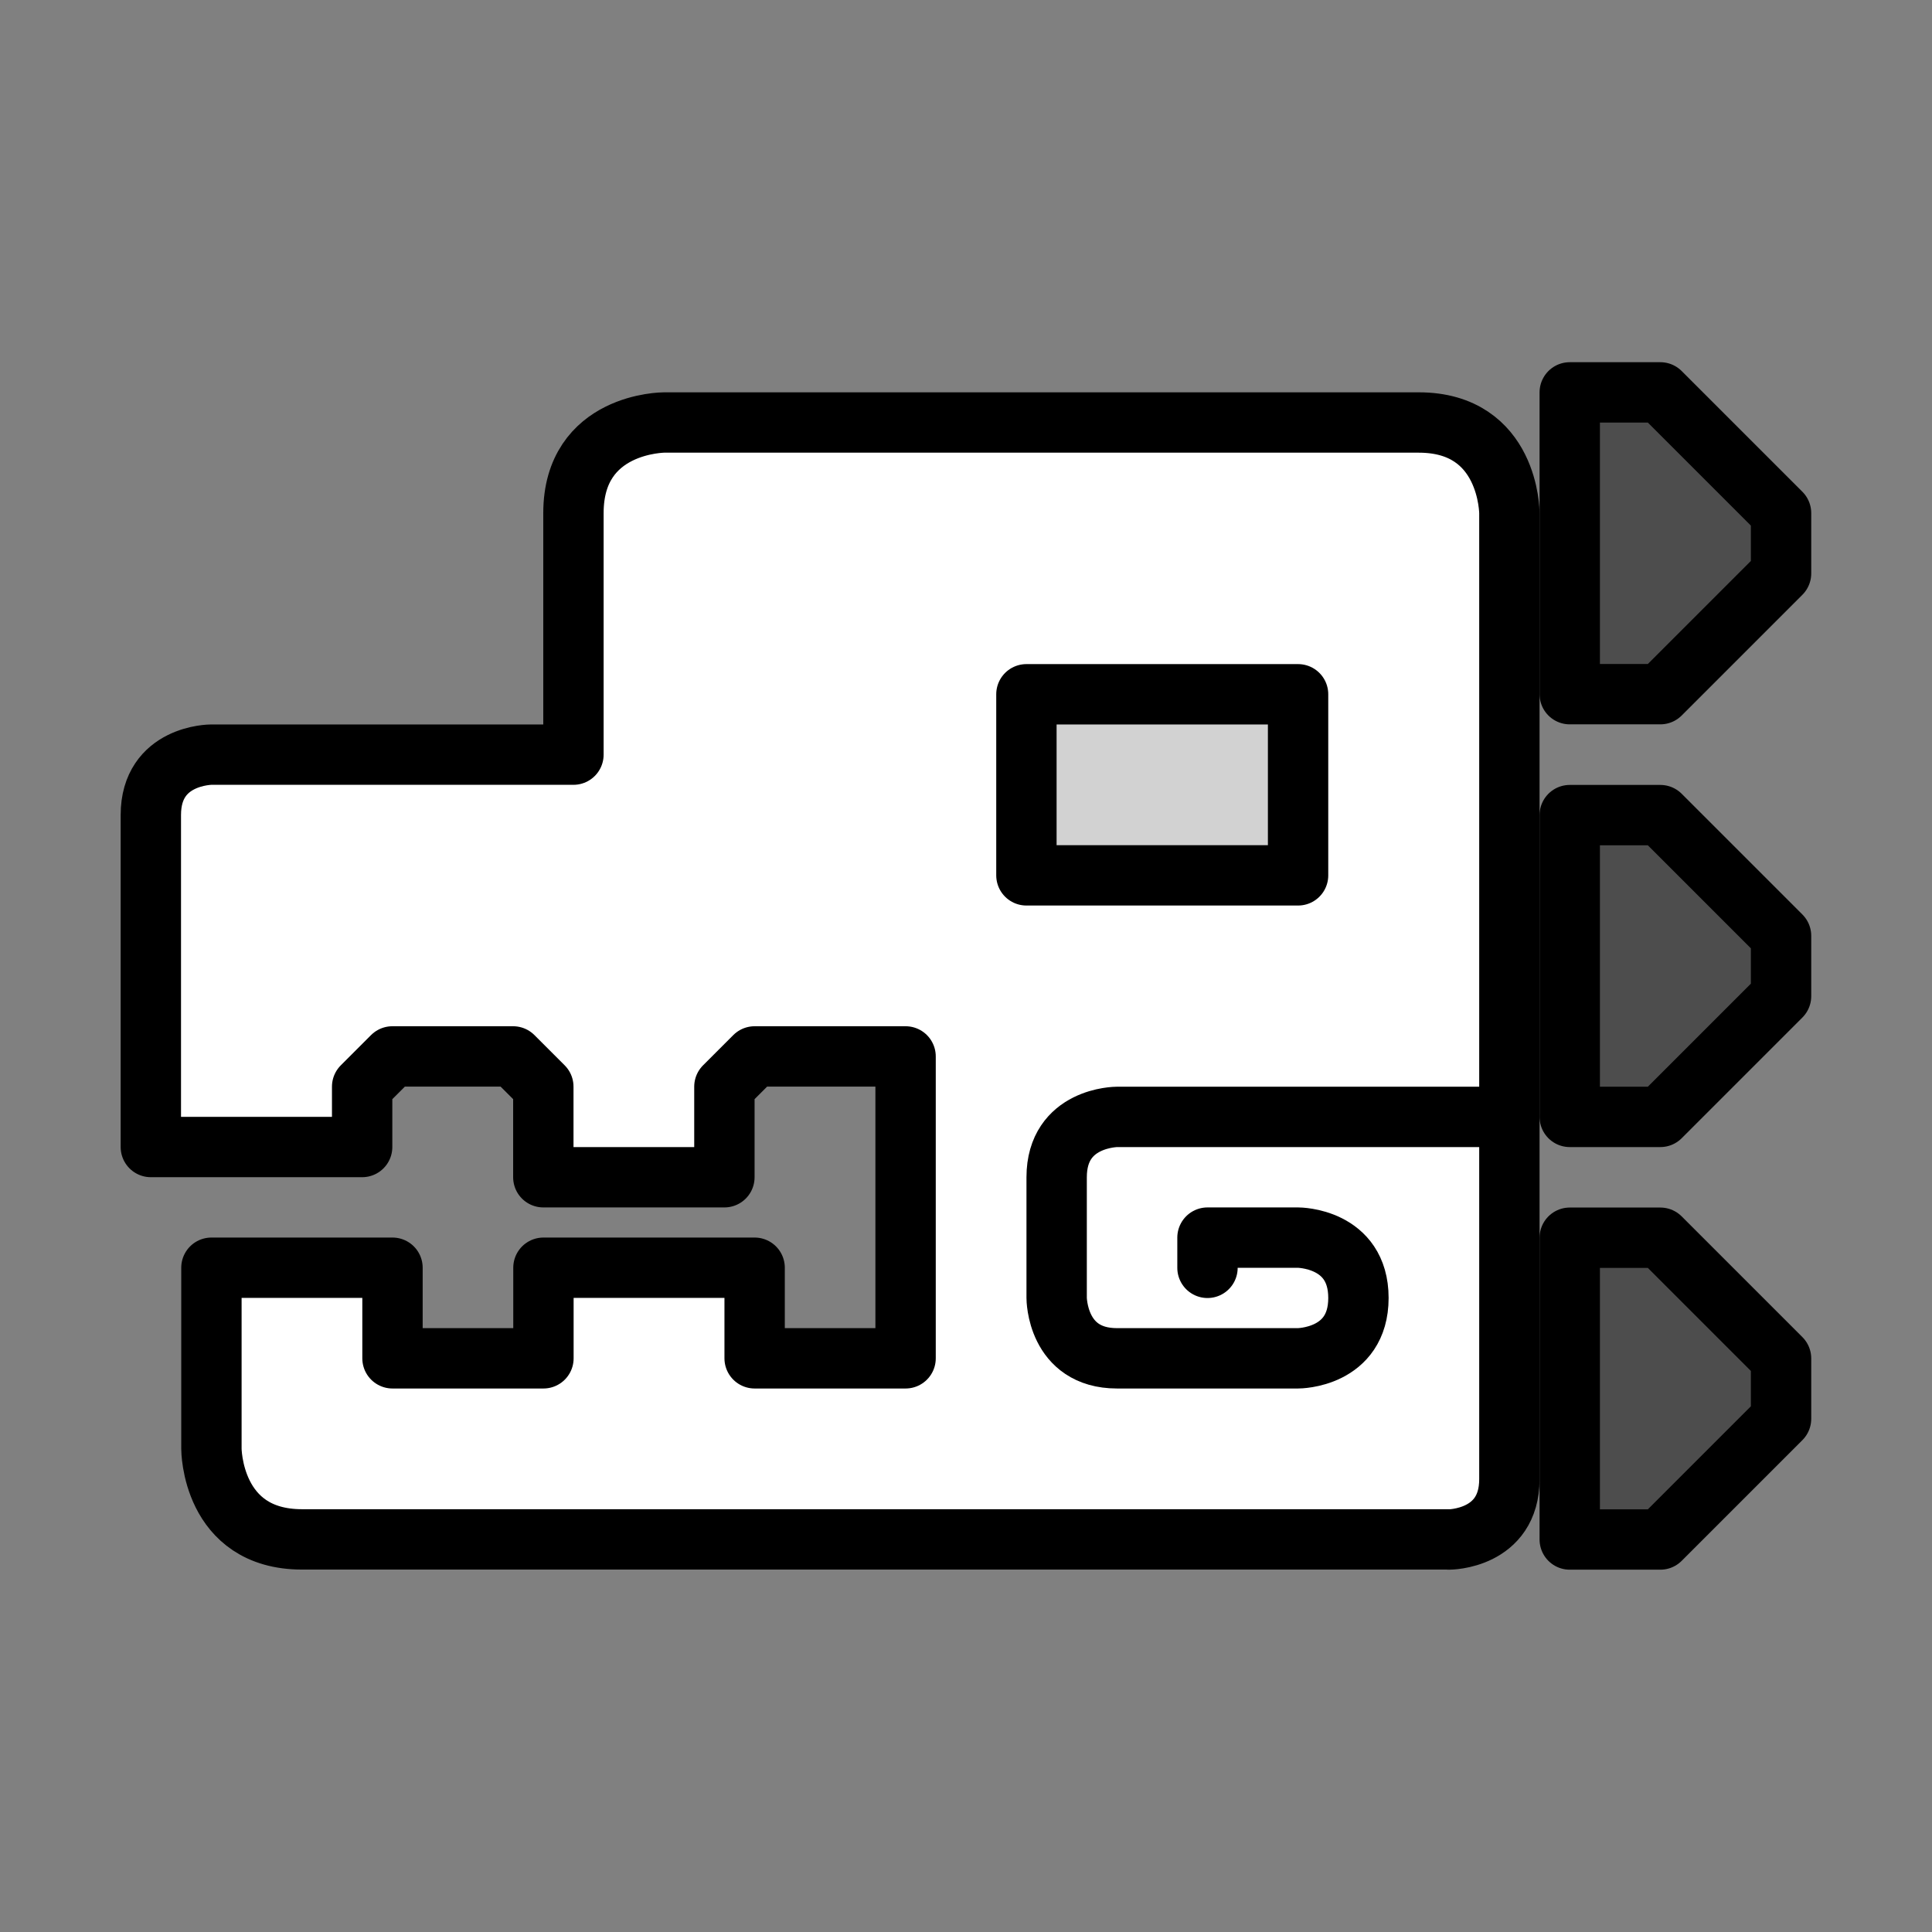 <?xml version="1.0" encoding="UTF-8" standalone="no"?>
<!-- Created with Inkscape (http://www.inkscape.org/) -->

<svg
   xmlns:dc="http://purl.org/dc/elements/1.1/"
   xmlns:cc="http://creativecommons.org/ns#"
   xmlns:rdf="http://www.w3.org/1999/02/22-rdf-syntax-ns#"
   xmlns:svg="http://www.w3.org/2000/svg"
   xmlns="http://www.w3.org/2000/svg"
   xmlns:sodipodi="http://sodipodi.sourceforge.net/DTD/sodipodi-0.dtd"
   xmlns:inkscape="http://www.inkscape.org/namespaces/inkscape"
   width="64"
   height="64"
   viewBox="0 0 16.933 16.933"
   version="1.1"
   id="svg4846"
   inkscape:version="0.92.4 (5da689c313, 2019-01-14)"
   sodipodi:docname="5thGen Item Icon-Head Yellow.svg">
  <rect x="0" y="0" width="16.933" height="16.933" fill="#808080" stroke="none"/>
  <defs
     id="defs4840" />
  <sodipodi:namedview
     id="base"
     pagecolor="#ffffff"
     bordercolor="#666666"
     borderopacity="1.0"
     inkscape:pageopacity="0.0"
     inkscape:pageshadow="2"
     inkscape:zoom="5.6"
     inkscape:cx="-8.4404584"
     inkscape:cy="33.72443"
     inkscape:document-units="px"
     inkscape:current-layer="layer1"
     showgrid="false"
     units="px"
     inkscape:window-width="1304"
     inkscape:window-height="745"
     inkscape:window-x="-8"
     inkscape:window-y="-8"
     inkscape:window-maximized="1"
     showguides="true"
     inkscape:guide-bbox="true" />
  <g
     inkscape:label="Layer 1"
     inkscape:groupmode="layer"
     id="layer1"
     transform="translate(0,-280.067)">
    <path
       style="display:inline;opacity:1;vector-effect:none;fill:#ffffff;fill-opacity:1;fill-rule:evenodd;stroke:#000000;stroke-width:0.529;stroke-linecap:butt;stroke-linejoin:round;stroke-miterlimit:4;stroke-dasharray:none;stroke-dashoffset:0;stroke-opacity:1"
       d="m 12.7,293.56 c 0,0 0.529,0 0.529,-0.529 0,-0.529 0,-8.467 0,-8.467 0,0 0,-0.794 -0.794,-0.794 -0.794,0 -6.615,0 -6.615,0 0,0 -0.794,0 -0.794,0.794 0,0.794 0,2.117 0,2.117 h -3.175 c 0,0 -0.529,0 -0.529,0.529 0,0.529 0,2.91 0,2.91 h 1.852 v -0.529 l 0.265,-0.265 h 1.058 l 0.265,0.265 v 0.794 h 1.587 v -0.794 l 0.265,-0.265 h 1.323 v 2.646 h -1.323 v -0.794 H 4.763 v 0.794 H 3.44 v -0.794 h -1.587 v 1.587 c 0,0 0,0.794 0.794,0.794 0.794,0 10.054,0 10.054,0 z"
       id="path2030"
       inkscape:connector-curvature="0" />
    <path
       style="display:inline;opacity:1;vector-effect:none;fill:none;fill-opacity:1;fill-rule:evenodd;stroke:#000000;stroke-width:0.529;stroke-linecap:round;stroke-linejoin:round;stroke-miterlimit:4;stroke-dasharray:none;stroke-dashoffset:0;stroke-opacity:1"
       d="M 13.229,289.856 H 9.79 c 0,0 -0.529,0 -0.529,0.529 0,0.529 0,1.058 0,1.058 0,0 0,0.529 0.529,0.529 0.529,0 1.587,0 1.587,0 0,0 0.529,0 0.529,-0.529 0,-0.529 -0.529,-0.529 -0.529,-0.529 h -0.794 v 0.265"
       id="path2032"
       inkscape:connector-curvature="0" />
    <path
       style="display:inline;opacity:1;vector-effect:none;fill:#d2d2d2;fill-opacity:1;fill-rule:evenodd;stroke:#000000;stroke-width:0.529;stroke-linecap:butt;stroke-linejoin:round;stroke-miterlimit:4;stroke-dasharray:none;stroke-dashoffset:0;stroke-opacity:1"
       d="M 10.054,286.152 H 8.996 v 1.587 h 2.381 v -1.587 z"
       id="path2036"
       inkscape:connector-curvature="0" />
    <path
       style="display:inline;opacity:1;vector-effect:none;fill:#4d4d4d;fill-opacity:1;fill-rule:evenodd;stroke:#000000;stroke-width:0.529;stroke-linecap:butt;stroke-linejoin:round;stroke-miterlimit:4;stroke-dasharray:none;stroke-dashoffset:0;stroke-opacity:1"
       d="m 13.758,285.887 1e-6,-2.381 h 0.794 l 1.058,1.058 v 0.529 l -1.058,1.058 h -0.794 z"
       id="path2042"
       inkscape:connector-curvature="0"
       sodipodi:nodetypes="cccccccc" />
    <path
       style="display:inline;opacity:1;vector-effect:none;fill:#4d4d4d;fill-opacity:1;fill-rule:evenodd;stroke:#000000;stroke-width:0.529;stroke-linecap:butt;stroke-linejoin:round;stroke-miterlimit:4;stroke-dasharray:none;stroke-dashoffset:0;stroke-opacity:1"
       d="m 13.758,289.592 v -2.381 h 0.794 l 1.058,1.058 v 0.529 l -1.058,1.058 h -0.794 z"
       id="path2042-8"
       inkscape:connector-curvature="0"
       sodipodi:nodetypes="cccccccc" />
    <path
       style="display:inline;opacity:1;vector-effect:none;fill:#4d4d4d;fill-opacity:1;fill-rule:evenodd;stroke:#000000;stroke-width:0.529;stroke-linecap:butt;stroke-linejoin:round;stroke-miterlimit:4;stroke-dasharray:none;stroke-dashoffset:0;stroke-opacity:1"
       d="m 13.758,293.296 v -2.381 h 0.794 l 1.058,1.058 v 0.529 l -1.058,1.058 h -0.794 z"
       id="path2042-8-4"
       inkscape:connector-curvature="0"
       sodipodi:nodetypes="cccccccc" />
  </g>
</svg>
